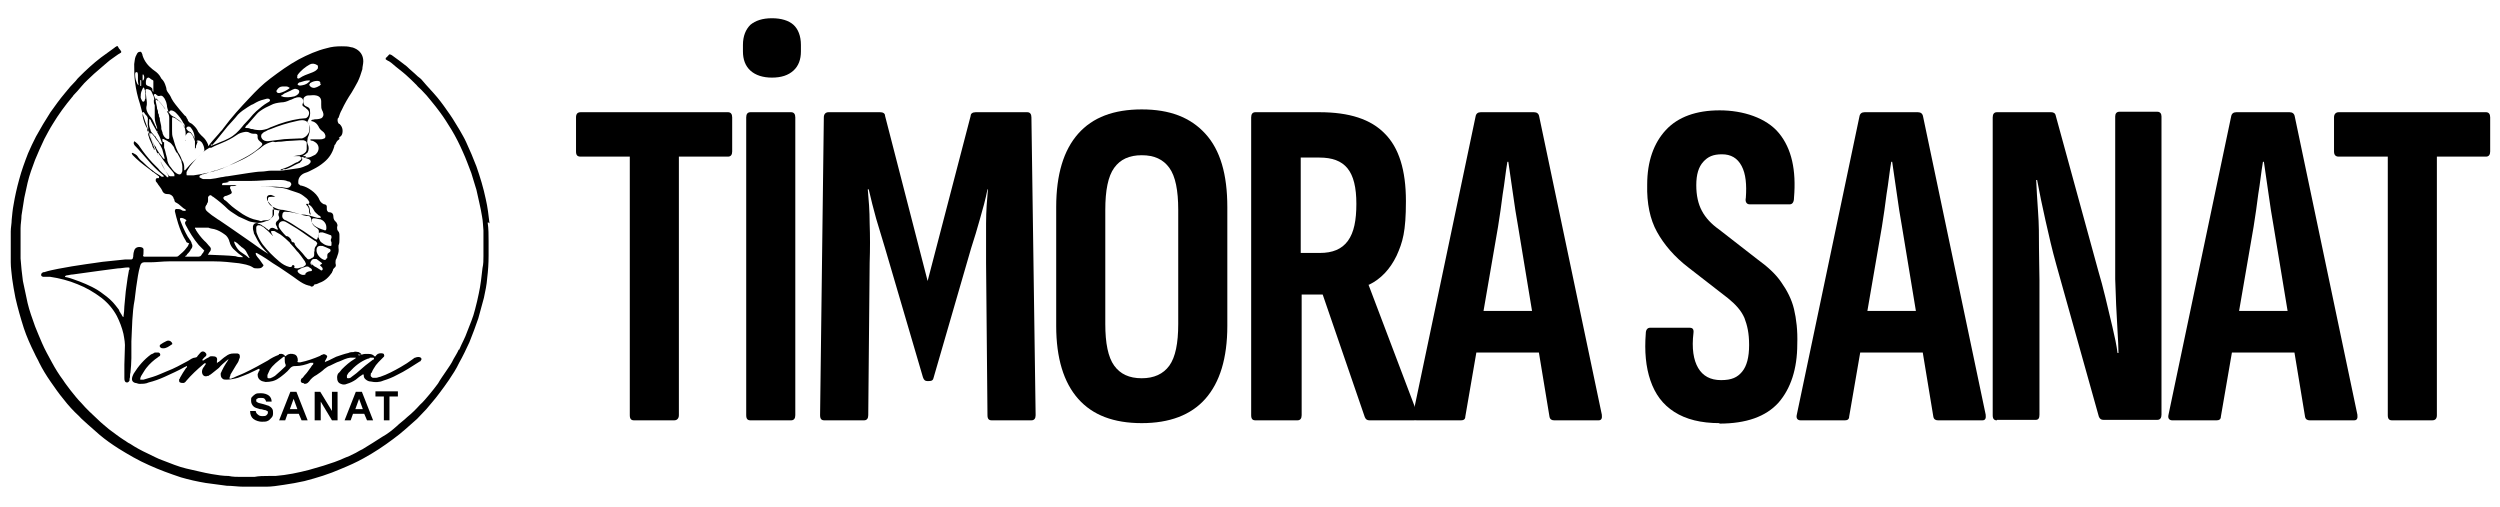 <?xml version="1.0" encoding="UTF-8"?>
<svg xmlns="http://www.w3.org/2000/svg" version="1.1" viewBox="0 0 534.7 108.5">
  <g>
    <g id="Layer_1">
      <g id="Layer_1-2" data-name="Layer_1">
        <g>
          <g>
            <path d="M135.6,89.9c-.6,0-.9-.3-.9-1.1v-55.3h-10.5c-.7,0-1-.3-1-1.1v-7.3c0-.7.3-1.1,1-1.1h31.5c.6,0,.9.4.9,1.1v7.3c0,.7-.3,1.1-.9,1.1h-10.5v55.3c0,.7-.4,1.1-1,1.1h-8.7Z"></path>
            <path d="M165.1,16.6c-1.9,0-3.5-.5-4.6-1.5s-1.6-2.4-1.6-4.1v-1.4c0-1.9.6-3.3,1.6-4.3,1.1-.9,2.6-1.4,4.6-1.4s3.6.5,4.6,1.4,1.6,2.4,1.6,4.3v1.4c0,1.7-.5,3.1-1.6,4.1-1.1,1-2.6,1.5-4.6,1.5ZM160.5,89.9c-.6,0-.9-.3-.9-1.1V25.1c0-.7.3-1.1.9-1.1h8.7c.6,0,.9.4.9,1.1v63.7c0,.7-.3,1.1-.9,1.1h-8.7Z"></path>
            <path d="M176.3,89.9c-.6,0-.9-.3-.9-1.1l.8-63.7c0-.7.4-1.1,1-1.1h11c.6,0,1.1.2,1.1.8l9.1,35.3,9.2-35.3c0-.5.4-.8,1.1-.8h11c.6,0,.9.4.9,1.1l.9,63.7c0,.7-.3,1.1-.9,1.1h-8.5c-.6,0-.9-.3-.9-1.1l-.3-32.6c0-2.9,0-5.7,0-8.4s.2-5.1.4-7.3h-.1c-.4,2.1-1,4.2-1.6,6.3s-1.2,4.2-1.9,6.3l-8,27.6c-.1.6-.4.8-1,.8h-.4c-.4,0-.7-.2-.9-.8l-8.1-27.6c-.6-2.1-1.3-4.2-1.9-6.3s-1.1-4.2-1.6-6.3h-.2c.2,2.2.4,4.6.4,7.3.1,2.7.1,5.4,0,8.4l-.3,32.6c0,.7-.3,1.1-.9,1.1h-8.7Z"></path>
            <path d="M244.2,90.5c-6,0-10.5-1.7-13.6-5.2-3.1-3.5-4.7-8.7-4.7-15.6v-25.4c0-7,1.6-12.2,4.7-15.7,3.1-3.5,7.6-5.2,13.6-5.2s10.4,1.7,13.6,5.2,4.7,8.7,4.7,15.7v25.4c0,6.9-1.6,12.1-4.7,15.6s-7.7,5.2-13.6,5.2h0ZM244.2,80.9c2.6,0,4.6-.9,5.9-2.7s1.9-4.8,1.9-8.9v-24.4c0-4.2-.6-7.2-1.9-9s-3.2-2.7-5.9-2.7-4.6.9-5.9,2.7c-1.3,1.8-1.9,4.8-1.9,9v24.4c0,4.1.6,7.1,1.9,8.9,1.3,1.8,3.2,2.7,5.9,2.7Z"></path>
            <path d="M268.5,89.9c-.6,0-.9-.3-.9-1.1V25.1c0-.7.3-1.1.9-1.1h13.7c6.4,0,11,1.5,14,4.6,3,3,4.5,7.8,4.5,14.4s-.7,8.8-2,11.7c-1.4,2.9-3.4,5-5.9,6.2h-.1c0,0,10.5,27.7,10.5,27.7.2.8,0,1.3-.8,1.3h-9.5c-.5,0-.8-.2-1-.7l-9-26.2h-4.5v25.8c0,.7-.3,1.1-.9,1.1h-8.9ZM278.2,54.1h4.1c2.7,0,4.7-.8,6-2.6s1.8-4.4,1.8-7.9-.6-6-1.9-7.6c-1.3-1.6-3.3-2.3-6-2.3h-4v20.5h0Z"></path>
            <path d="M303,89.9c-.6,0-1-.4-.8-1.2l13.4-63.8c.1-.6.5-.9,1.1-.9h11.4c.6,0,1,.3,1.1.9l13.4,63.8c.1.8-.1,1.2-.7,1.2h-9.5c-.5,0-.9-.2-1-.8l-6.7-40.6c-.4-2.3-.8-4.7-1.1-7s-.7-4.6-1-6.9h-.2c-.4,2.3-.6,4.6-1,6.9-.3,2.3-.6,4.6-1,7l-7,40.6c0,.6-.4.8-.9.8h-9.4ZM313.9,75.4l1.6-8.9h13.3l1.7,8.9h-16.6Z"></path>
            <path d="M367.8,90.5c-4,0-7.2-.8-9.7-2.4s-4.1-3.8-5.1-6.7c-1-2.9-1.3-6.3-1-10.1,0-.8.4-1.2.9-1.2h8.5c.6,0,.9.3.8,1.1-.4,3.3,0,5.8,1,7.5s2.6,2.6,4.9,2.6,3.5-.6,4.5-1.8c1-1.2,1.5-3.1,1.5-5.7s-.4-4.2-1-5.8c-.7-1.6-1.9-2.9-3.5-4.2l-8.5-6.6c-3-2.3-5.2-4.9-6.7-7.6-1.5-2.7-2.2-6.1-2.1-10.1,0-5,1.4-8.9,4-11.7,2.6-2.8,6.5-4.2,11.5-4.2s10,1.6,12.7,4.9c2.7,3.3,3.7,7.9,3.2,13.8,0,1-.4,1.4-.9,1.4h-8.6c-.6,0-1-.5-.8-1.4.2-2.8,0-5.1-.9-6.8-.9-1.7-2.3-2.5-4.2-2.5s-3,.5-4,1.6c-1,1.1-1.5,2.7-1.5,5,0,2.2.4,4,1.2,5.5s2,2.8,3.7,4l8.1,6.3c2.2,1.6,4,3.2,5.2,5,1.2,1.7,2.2,3.6,2.7,5.7s.8,4.6.7,7.5c0,5.3-1.4,9.5-4,12.5-2.7,3-6.9,4.5-12.7,4.5h0Z"></path>
            <path d="M385.1,89.9c-.6,0-1-.4-.8-1.2l13.4-63.8c.1-.6.5-.9,1.1-.9h11.4c.6,0,1,.3,1.1.9l13.4,63.8c.1.8-.1,1.2-.7,1.2h-9.5c-.5,0-.9-.2-1-.8l-6.7-40.6c-.4-2.3-.8-4.7-1.1-7s-.7-4.6-1-6.9h-.2c-.4,2.3-.6,4.6-1,6.9-.3,2.3-.6,4.6-1,7l-7,40.6c0,.6-.4.8-.9.8h-9.4ZM396,75.4l1.6-8.9h13.3l1.7,8.9h-16.6Z"></path>
            <path d="M427.1,89.9c-.6,0-.9-.3-.9-1.1V25.1c0-.7.3-1.1.9-1.1h11.6c.5,0,.9.2,1,.8l9.1,33.2c.5,1.7,1,3.5,1.5,5.6.5,2.1,1,4.2,1.5,6.3.5,2.1.9,4,1.1,5.6h.2c0-1.3-.1-2.9-.2-4.7-.1-1.8-.2-3.6-.3-5.6-.1-1.9-.1-3.7-.2-5.5,0-1.8,0-3.3,0-4.7v-30.1c0-.6.3-1,.9-1h8.1c.6,0,.9.4.9,1v63.8c0,.7-.3,1.1-.9,1.1h-11.5c-.5,0-.8-.2-1-.7l-9.1-32.5c-.9-3.2-1.6-6.3-2.3-9.4s-1.3-6-1.8-8.7h-.2c.1,1.9.2,4.2.4,6.8s.2,5.2.2,7.8.1,4.8.1,6.8v28.8c0,.7-.2,1.1-.8,1.1h-8.3Z"></path>
            <path d="M464.6,89.9c-.6,0-1-.4-.8-1.2l13.4-63.8c.1-.6.5-.9,1.1-.9h11.4c.6,0,1,.3,1.1.9l13.4,63.8c.1.8-.1,1.2-.7,1.2h-9.5c-.5,0-.9-.2-1-.8l-6.7-40.6c-.4-2.3-.8-4.7-1.1-7s-.7-4.6-1-6.9h-.2c-.4,2.3-.6,4.6-1,6.9-.3,2.3-.6,4.6-1,7l-7,40.6c0,.6-.4.8-.9.8h-9.4ZM475.6,75.4l1.6-8.9h13.3l1.7,8.9h-16.6Z"></path>
            <path d="M511.6,89.9c-.6,0-.9-.3-.9-1.1v-55.3h-10.5c-.6,0-1-.3-1-1.1v-7.3c0-.7.4-1.1,1-1.1h31.5c.6,0,.9.4.9,1.1v7.3c0,.7-.3,1.1-.9,1.1h-10.5v55.3c0,.7-.3,1.1-1,1.1h-8.6Z"></path>
          </g>
          <g>
            <path d="M32.3,36.3h0c.2.3.3.4.6.5-.2-.2-.3-.3-.5-.5Z"></path>
            <path d="M32.8,36.8h0Z"></path>
            <path d="M104.7,47.8c-.2-1.7-.4-3.5-.8-5.2-.5-2.4-1.2-4.7-2-7-.7-1.8-1.4-3.5-2.2-5.2-.4-.9-.9-1.7-1.4-2.6-.7-1.1-1.3-2.2-2-3.2-.9-1.3-1.8-2.6-2.8-3.8-1-1.2-2.1-2.3-3.1-3.5-.3-.4-.7-.7-1.1-1-.7-.7-1.6-1.4-2.3-2.1-1-.8-2.1-1.6-3.2-2.4,0,0-.2-.1-.2-.1-.2-.1-.3-.1-.4,0-.2.2-.4.5-.7.7,0,0,0,.1,0,.1,0,.1,0,.2,0,.2.2.1.4.3.7.4.3.2.6.4.8.6.9.8,1.9,1.5,2.8,2.3.8.7,1.6,1.5,2.3,2.2.3.4.7.7,1,1,.8.8,1.5,1.6,2.2,2.5.6.7,1.2,1.5,1.8,2.3.9,1.2,1.7,2.5,2.5,3.8.9,1.5,1.7,3.1,2.4,4.7.7,1.5,1.2,3,1.8,4.5.4,1.2.7,2.4,1.1,3.6.4,1.9.9,3.8,1.2,5.7.2,1,.2,2,.3,3,0,1,0,2.1,0,3.2v2.3c0,.8,0,1.7-.2,2.5-.2,1.8-.4,3.7-.8,5.5-.2,1.1-.5,2.2-.8,3.4-.4,1.7-1.1,3.2-1.7,4.8-.4,1.2-1.1,2.4-1.6,3.6,0,0,0,.2-.2.2-.3.7-.7,1.3-1.1,2-.4.9-1,1.7-1.6,2.6-.6.9-1.2,1.7-1.7,2.6-.6.8-1.2,1.6-1.8,2.3-.7.8-1.3,1.6-2.1,2.3-.8.9-1.7,1.8-2.7,2.6-.7.7-1.6,1.3-2.3,2-.9.8-1.9,1.6-3,2.2-1.4.9-2.8,1.8-4.3,2.7-.7.3-1.2.7-1.9,1-.6.3-1.2.6-1.8.8-1.5.7-3,1.2-4.6,1.7-1,.3-2.1.6-3.1.9-2.3.6-4.7,1.1-7.2,1.3-.5,0-1,0-1.5,0-1,0-2,0-3,.2h-2.8c-.9,0-1.8,0-2.7-.2-1.2,0-2.4-.2-3.6-.4-1.8-.3-3.6-.8-5.5-1.2-1.7-.4-3.3-1.1-4.9-1.7-1.2-.4-2.2-1-3.3-1.5-1.3-.6-2.6-1.3-3.8-2.1-.5-.2-.9-.6-1.3-.8-1.1-.7-2.1-1.5-3.2-2.3-.8-.7-1.6-1.3-2.4-2.1-.6-.6-1.2-1.1-1.8-1.7-.6-.6-1.2-1.2-1.7-1.8-.8-.8-1.5-1.7-2.3-2.7-.5-.7-1.1-1.4-1.6-2.2-.9-1.2-1.7-2.5-2.4-3.8s-1.5-2.7-2.1-4.1c-.5-1.2-1-2.3-1.5-3.6-.6-1.7-1.2-3.3-1.6-5-.3-1.5-.7-3.2-1-4.7-.2-1.6-.4-3.2-.5-4.8,0-.7,0-1.4,0-2.1,0-1.5,0-3,0-4.4,0-.9.2-1.8.2-2.7.2-1.3.4-2.5.6-3.8.2-1,.5-2.2.7-3.2.4-1.7,1-3.3,1.6-4.9.6-1.5,1.3-3,2-4.5.6-1.1,1.1-2.1,1.8-3.2,1.2-2,2.6-3.9,4.1-5.7.1-.1.2-.2.3-.4.6-.6,1.2-1.3,1.7-1.9.8-1,1.8-1.8,2.7-2.7.7-.6,1.5-1.3,2.2-1.9.5-.4,1-.9,1.6-1.3.6-.4,1.2-.9,1.9-1.3,0,0,.1,0,.1-.1,0,0,.1-.1,0-.2,0-.1-.1-.1-.1-.2-.1-.2-.4-.4-.5-.7-.1-.2-.2-.4-.5-.1-.1,0-.2.1-.3.2-1,.7-1.9,1.4-2.9,2.1-1.7,1.3-3.2,2.7-4.7,4.2-.2.2-.5.5-.7.8-.8.8-1.6,1.7-2.3,2.6-1.1,1.3-2.1,2.7-3.1,4.1-1.1,1.7-2.1,3.4-3.1,5.2-.6,1.2-1.2,2.4-1.7,3.6-.7,1.8-1.4,3.7-1.9,5.6-.5,1.8-.9,3.6-1.2,5.4-.2,1-.3,2.2-.4,3.2,0,.8-.2,1.7-.2,2.5s0,2.1,0,3.2h0v3.4c0,1.2.2,2.4.3,3.5.2,1.3.4,2.7.7,4.1.5,2.2,1.1,4.3,1.8,6.5.6,1.8,1.4,3.6,2.3,5.4.3.7.7,1.3,1,2,.7,1.4,1.5,2.7,2.4,4s1.8,2.6,2.8,3.8c1,1.3,2.1,2.5,3.3,3.6.6.7,1.3,1.2,1.9,1.8.8.7,1.7,1.5,2.5,2.2,1.3,1.1,2.6,2,4,2.9,2.1,1.3,4.3,2.6,6.6,3.6,2.2,1,4.4,1.8,6.8,2.6,1.7.5,3.5.9,5.3,1.2,1.5.2,3,.4,4.5.6,1.2,0,2.4.2,3.6.2h2.4c.8,0,1.6,0,2.4,0,1.2,0,2.5-.2,3.8-.4,1.5-.2,3-.5,4.4-.8,2.7-.7,5.3-1.5,7.8-2.6,1.7-.7,3.3-1.4,4.9-2.3,2.2-1.2,4.3-2.6,6.3-4.1,1.8-1.3,3.4-2.8,5.1-4.3.7-.7,1.3-1.4,2-2.1.9-1.1,1.9-2.2,2.7-3.3.7-.9,1.4-1.9,2.1-2.9.8-1.2,1.6-2.4,2.2-3.7.8-1.4,1.5-2.9,2.2-4.4.7-1.7,1.3-3.4,1.9-5.1.4-1.4.8-2.9,1.2-4.4.3-1.4.6-2.8.7-4.2.2-1.6.3-3.2.3-4.8v-3.1c0-1.3,0-2.7-.2-4h.2Z"></path>
            <path d="M30.6,54.6c.1-.3.1-.7.1-1.2,0-.2-.1-.4-.4-.5-.7-.2-1.4,0-1.6.7-.1.3-.2.7-.2,1.1,0,.2,0,.3-.1.5,0,.2-.1.2-.3.3-.1,0-.2,0-.3,0-.4,0-.7,0-1.1,0-1.6.2-3.2.3-4.8.5-1.1.2-2.3.3-3.5.5-2,.3-4,.6-6,1-1,.2-2,.4-2.9.7-.1,0-.4,0-.5.2-.1,0-.2.2-.2.4s.1.3.4.4c.2,0,.4,0,.6,0,.3,0,.6,0,.9,0,2,.3,4,.8,5.9,1.6,1.8.7,3.5,1.7,5.1,2.9,1.4,1.1,2.5,2.4,3.3,3.9.6,1.2,1.1,2.5,1.4,3.8.2,1.1.4,2.1.3,3.2,0,1.2-.1,2.2-.1,3.4v2.8c0,.2,0,.5.1.7s.2.3.5.3c.2,0,.4-.2.5-.4,0-.2,0-.5.1-.7,0-.3,0-.7.1-1,.1-1.1.2-2.1.2-3.1s0-1.3,0-1.9c0-.6,0-1.2,0-1.7,0-.7.1-1.5.1-2.3,0-.7.1-1.4.1-2.2.1-1.5.2-2.9.5-4.4.2-1.7.4-3.4.7-5.1.1-.7.3-1.5.5-2.2.1-.4.4-.7.8-.7s.8,0,1.3,0c1.3,0,2.7-.2,4-.2,3.2,0,6.4,0,9.7,0,1.8,0,3.6.2,5.3.4,1,.2,2.1.3,3,.9.2.2.6.2.9.2.5,0,.9,0,1.2-.4.2-.2.2-.3,0-.5-.2-.3-.5-.7-.7-1s-.7-.7-.8-1.2c0,0,0-.2,0-.2,0,0,0,0,0,0,0,0,.2,0,.2,0,.7.4,1.4.8,2,1.2,1,.7,1.9,1.3,2.9,1.9,1.3.9,2.7,1.8,3.9,2.7.7.5,1.5,1,2.4,1.2.2,0,.3,0,.4.2.2,0,.4,0,.6-.2,0,0,0,0,0,0,0-.2.2-.3.4-.3.2,0,.6-.2.8-.3,1.2-.4,2-1.2,2.7-2.2,0-.2.2-.3.2-.5,0-.2.2-.4.3-.5.3-.2.4-.5.3-.8s0-.6,0-.9c.2-.3.3-.7.4-1,.2-.5.3-1,.2-1.6,0-.2,0-.3,0-.5.2-.5.2-.8.2-1.3s0-.5,0-.8c0-.3,0-.7-.3-1-.2-.2-.2-.5-.2-.7,0,0,0,0,0-.2.2-.3,0-.7-.2-1-.4-.3-.6-.7-.6-1.2h0c0-.5-.2-.8-.7-.9,0,0-.2,0-.3,0-.3-.2-.4-.4-.4-.7v-.3c0-.4,0-.5-.4-.7,0,0,0,0-.2,0-.4-.2-.8-.5-1-1-.3-.8-1-1.5-1.7-2-.7-.5-1.3-.8-2.1-1-.2,0-.3,0-.4-.2-.2,0-.3-.2-.3-.4v-.3c0-.8.6-1.5,1.4-1.8.7-.2,1.2-.5,1.8-.8.8-.4,1.6-.9,2.3-1.5,1.1-.9,1.8-2,2.2-3.4,0-.1,0-.3.2-.4.2-.4.3-.7.7-1,0,0,.2-.1.2-.2,0-.1,0-.2,0-.3,0,0,0,0-.2,0h0c.4-.1.7-.4.8-.8.2-.8,0-1.5-.5-2,0,0,0-.1-.2-.1-.2-.2-.3-.5-.3-.8,0-.2,0-.4.2-.5.2-.6.4-1.2.7-1.7.6-1.3,1.3-2.5,2.1-3.7.4-.7.9-1.5,1.3-2.3.4-.8.7-1.7,1-2.7,0-.5.2-1.1.2-1.7,0-1.3-.7-2.3-1.9-2.8-.2-.1-.5-.2-.7-.2-.7-.2-1.3-.2-2.1-.2-1.1,0-2.1.1-3.1.4-2.1.5-4.1,1.4-6,2.4-2.2,1.2-4.1,2.6-6.1,4.1-1.6,1.2-3,2.6-4.4,4.1-2,2.1-3.9,4.2-5.6,6.5-.2.2-.3.5-.5.6-.8,1-1.7,1.9-2.4,2.8,0,.1-.2.2-.2.3,0,.1-.2.1-.2,0,0,0,0-.1,0-.2-.3-.7-.7-1.3-1.2-1.7,0-.1-.2-.1-.2-.2-.2-.2-.5-.5-.7-.8-.2-.5-.5-.9-.9-1.3-.2-.2-.5-.5-.8-.6-.2-.1-.3-.2-.5-.5,0-.2-.2-.5-.3-.6,0-.2-.2-.4-.4-.5-.7-.8-1.4-1.6-2-2.4-.3-.4-.6-.8-.8-1.2-.2-.5-.5-1-.9-1.5,0-.1-.2-.3-.2-.5,0-.4-.2-.7-.3-1.1-.2-.5-.4-.8-.7-1.1,0-.1-.2-.1-.2-.3-.3-.6-.8-1.1-1.4-1.5-.2-.1-.2-.2-.4-.3-1-.8-1.7-1.7-2.1-2.9,0-.2-.1-.4-.2-.6-.1-.2-.2-.3-.5-.2-.2,0-.4.2-.5.4s-.2.4-.3.6c-.2.5-.2,1.1-.3,1.6,0,1.3,0,2.7.2,4,.2,1.5.5,2.9,1,4.4.6,2.5,1.5,4.9,2.4,7.3.4,1,.7,1.9,1.1,2.8.7,1.8,1.5,3.7,2.6,5.3,0,0,0,0,0,.2v.2s-.2,0-.2,0c0,0-.2,0-.2-.2-.6-.5-1.3-1-1.8-1.7-.4-.4-.8-.8-1.2-1.2-1-1.1-1.9-2.2-2.7-3.4-.2-.4-.8-1-1.2-1.2-.1.2-.1.3-.1.5,0,.1.1.2.2.4,1,1,1.8,2,2.7,3,1,1.2,2.1,2.3,3.3,3.3,0,0,.2.2.2.2s0,0,0,.2c0,0,0,0-.2,0-.2,0-.3,0-.5-.2-1.4-.8-2.6-1.8-3.8-3-.4-.3-.8-.7-1.1-1.2-.2-.3-.6-.5-1-.7-.1,0-.1,0-.2,0,0,0,0,.2,0,.2,0,0,.1,0,.1.2.5.5,1,1,1.6,1.5,1.2,1,2.5,1.9,3.8,2.9,0,0,.2.2.3.2,0,0,0,0,0,.2,0,0,0,.2,0,.2h-.4c-.2,0-.3.2-.3.4,0,.2,0,.3.2.5.2.2.3.5.5.7.3.4.6.8.8,1.3.2.3.5.5.9.5h.2c.5,0,1,.3,1.2.8,0,.2.2.3.2.5,0,.3.2.5.5.6.3.2.5.3.8.6.3.2.5.5.9.7,0,0,.2,0,.2.2,0,0,0,.2,0,.2,0,0,0,0-.2,0-.2,0-.5,0-.7-.2-.3-.2-.7-.2-1-.2,0,0-.2,0-.2,0-.2.2-.2.3-.2.5.2.8.4,1.7.7,2.6.4,1.3,1,2.7,1.7,3.8,0,.2.2.3.5.4.2,0,.2.2,0,.3,0,.2-.2.5-.4.7-.5.7-1.1,1.2-1.7,1.7-.2.2-.4.2-.6.2h-2.5c-.8,0-1.7,0-2.5,0-.5,0-1,0-1.4,0h-.4c-.1,0-.2-.2-.2-.2,0-.2.1-.3.1-.5v.2ZM27.6,57.7c-.1.5-.2,1.2-.3,1.7-.1,1-.3,1.9-.4,2.9-.1,1-.2,2.2-.3,3.2,0,.7-.1,1.6-.2,2.3h0s0,0-.1,0c0,0-.1-.2-.2-.3,0,0,0,0-.1-.2,0,0-.1-.2-.2-.3,0,0-.1-.2-.1-.2-.1-.2-.2-.2-.2-.4,0,0-.1-.2-.1-.2-.2-.3-.5-.6-.7-.9-.7-.9-1.6-1.7-2.6-2.4-1.5-1.2-3.3-2-5.1-2.7-.9-.3-1.8-.7-2.7-.9-.1,0-.4,0-.4-.2,0-.2.2,0,.3-.2.4,0,.9-.2,1.4-.2,1.9-.3,3.9-.5,5.8-.8,1.3-.2,2.5-.3,3.8-.5.7,0,1.5-.2,2.1-.2h.2c.1,0,.2,0,.2.2h0c0,0,0,.2,0,.3h0ZM34.8,30.4c0-.1,0-.1,0-.2,0-.1-.2-.3,0-.5.2,0,.3.1.5.2.2.1.5.2.7.4.5.2.7.5,1,.9.2.2.3.5.4.8.2.2.2.6.5.7.3.5.6,1.1.9,1.7,0,.4.2.7.2,1.2,0,.3,0,.7,0,1-.2.7-.5.9-1.2.5-.2-.2-.5-.3-.7-.6-.3-.3-.5-.7-.8-1-.2-.3-.4-.7-.5-1.1,0-.5-.2-1-.3-1.4s-.2-1-.4-1.4c0-.1,0-.3,0-.5,0-.2,0-.5,0-.7h0ZM33.3,29.3h0c0-.1,0-.1-.2-.2h0c-.2-.2-.4-.5-.6-.7-.2-.2-.3-.4-.3-.6-.2-.5-.4-1.1-.3-1.7v-.6h.2c0,.1.2.2.2.4.5,1,1.1,1.9,1.6,2.9.3.5.5,1.1.7,1.7,0,.1.2.3,0,.4-.2,0-.2-.1-.3-.2,0,0,0-.1-.2-.2-.2-.4-.5-.7-.7-1h0ZM34.4,28.6h0s0,.1,0,.1h0s0,0,0,0c0,0,0,0,0-.1h0c0-.1,0,0,0,0ZM34.1,28c-.2-.1-.3-.2-.5-.4-.2-.2-.2-.4-.3-.6-.2-.2-.2-.5-.4-.8-.2-.5-.5-1-.8-1.3-.4-.5-.7-1-.8-1.6,0-.1,0-.2,0-.4.2-.6.1-1.3,0-1.9,0-.4-.1-.6-.1-1,0-.2,0-.4-.1-.5,0-.5.2-.5.6-.4.3.1.6.2.7.5.2.4.3.7.5,1.1,0,.3.2.5,0,.8,0,.4,0,.6.2,1h0s0,0,0,0c0,.1,0,.2,0,.4,0,.1,0,.2,0,.3h0v.2c0,.1,0,.3,0,.5,0,.1,0,.3,0,.5h0c0,.1,0,.2,0,.4h0v.2h0v.2c0,.7.3,1.5.5,2.1,0,.3,0,.5.2.8,0,.1-.2.1-.3,0h.2ZM31,21.2c0,.1,0,.2-.1.4-.1.2-.4.2-.5,0-.2-.4-.4-.7-.3-1.1,0-.5.1-.9.3-1.3,0-.1.1-.2.2-.4s.2,0,.2,0c.1.1.1.4.2.5,0,.2,0,.4.1.6,0,.4,0,.8,0,1.2h0ZM32.8,19.7h0c0-.1-.2-.2-.2-.4h0c0-.2,0-.2,0-.3h0c-.2-.3-.5-.5-.9-.6-.5-.2-.5-.3-.5-.8,0-.2,0-.4.1-.6,0-.1,0-.2.1-.2.1-.2.4-.3.6-.1.2.1.3.3.6.4,0,0,.2.1.2.2,0,.1,0,.3,0,.5v1.3c0,.1,0,.4,0,.5h0c0,.1,0,.2,0,.2ZM29.5,18.1s-.1-.1-.1-.1c-.3-.6-.5-1.3-.5-2,0-.2,0-.4.1-.5.1-.1.3-.1.4,0,.1.2.1.4.1.6v.9c0,.4,0,.6.1,1v.2h-.1ZM30,17.8v-.4c0-.1,0-.3.1-.3s.1.2.1.3c0,.3,0,.6,0,.9,0,0,0,.1-.1.1,0,0-.1,0-.1-.1,0-.1,0-.3,0-.5h0ZM30.5,16c0-.1.2-.1.2,0,.2.3.2.8,0,1.1s-.2,0-.2,0c0-.1,0-.3,0-.4,0-.2,0-.5,0-.7ZM34.5,27.3c0-.5-.2-1-.3-1.6,0-.2,0-.5-.2-.8,0-.2,0-.5-.2-.7,0-.3,0-.6-.2-.9,0-.5-.2-1-.3-1.6h0v-.4c0-.1,0-.2.2-.2.3.4.7.7,1,1.1.4.5.8,1,1.2,1.6,0,.1,0,.2.2.3.2.4.3.7.3,1.2v1.3c0,.8,0,1.7,0,2.5v.4c0,.2-.2.3-.4.2-.2,0-.4-.2-.6-.4-.2-.2-.3-.5-.4-.7,0-.3-.2-.6-.3-1,0-.2,0-.4,0-.5h0ZM53.8,27.6c-.2,0-.5-.2-.7-.2-.2,0-.5,0-.7-.1.2-.3.3-.5.5-.6.7-.8,1.4-1.6,2.1-2.4.2-.2.5-.5.7-.6.7-.5,1.5-.9,2.2-1.2.7-.4,1.4-.5,2.2-.6.7,0,1.3-.2,1.9-.5.5-.1.8-.4,1.3-.5.2-.1.5-.1.8-.1.6.1.9.6.7,1.2h0c-.2.5-.2.6.3.9.2.1.3.2.5.4.7.5.6,1.2.2,1.7-.2.2-.3.3-.6.3s-.7.1-1.1.1c-2,.3-4,.9-5.9,1.7-.4.1-.8.4-1.2.5-.7.2-1.3.3-2,.2-.3,0-.7-.1-1-.2h0ZM45.2,53.4c0-.2-.2-.3-.2-.5-.5-.5-.8-1-1.3-1.4-.7-.7-1.3-1.5-1.8-2.3,0,0,0-.2-.2-.3,0,0,0-.2,0-.2h.8q.2,0,0,0c.7,0,1.3,0,1.9,0h.2c.4.2.8.2,1.2.3.8.2,1.5.6,2.2,1.1.5.3.8.8,1,1.3,0,.2.2.5.2.7.2.5.5,1,1,1.4.5.5,1,.9,1.6,1.3,0,0,.2.2.2.2h0c0,0,0,0,0,0h-.2c-.5,0-.9,0-1.4-.2-1.7-.2-3.5-.2-5.3-.3h-.5c-.2,0-.2,0,0-.2,0-.2.2-.3.3-.5.2-.2.2-.5.2-.7h0ZM48.6,38.7h1.7c1.1,0,2.2,0,3.3,0,1.7,0,3.3-.2,4.9-.2h1.2c.7,0,1.3,0,1.9.3.2,0,.3,0,.5.2.2.2.2.3.2.5-.2.5-.5.7-1,.7-1.5-.3-2.9-.3-4.4-.3h-1.3c0,0-.2,0-.3,0,0,0,.2,0,.3,0,1.2,0,2.3,0,3.5.2,1,0,2,.2,3,.6.5.2,1,.3,1.5.5.7.2,1.2.6,1.7,1,.3.2.6.5.8.9.2.2,0,.2,0,.4l-.2.2c.6.2.9.7,1.2,1.2.2.5.7.8,1.1,1.2.2,0,.3.2.4.3,0,0,0,.2,0,.2,0,0,0,0-.2,0h-.5c-.6-.2-1.2-.3-1.7-.5-.4,0-.8-.2-1.2-.2-.4,0-.8,0-1.2-.2-1-.3-2.2-.6-3.2-.8-.7,0-1.3-.2-1.9-.5-.5-.2-1-.5-1.2-.9-.2-.2-.2-.4-.2-.7,0-.5,0-.7.7-.7h.5c.2,0,.2,0,.4,0h0c-.3-.2-.6-.3-.9-.4h-.2c-.5,0-.8.3-.7.8,0,.3.2.6.4.8s.4.5.6.7c.2.2.4.5.5.8v.6h0c0,.2,0,.3,0,.4,0,.3-.2.5-.5.8-.3.2-.6.5-1,.5-.4,0-.8,0-1.2.2-.3,0-.6-.2-.8-.2-1.2-.2-2.2-.7-3.2-1.3-1-.7-2.1-1.4-3-2.3-.2-.2-.5-.5-.8-.7,0,0-.2,0-.2-.2-.2-.2-.2-.3,0-.5,0,0,.2-.2.4-.2.2,0,.5-.2.8-.3.5-.2.6-.4.3-.9,0-.2-.2-.3-.2-.5,0-.2,0-.3.2-.4.2,0,.2,0,.4,0,.3,0,.5,0,.8-.2h-2.9c0,0-.2,0-.2,0,0,0,0-.2,0-.3.2-.2.3-.2.5-.2.4,0,.8-.2,1.2-.2h-.1ZM70.7,50.3q.2,0,.2.4v.2c-.2.3-.2.6,0,.9,0,.2,0,.3,0,.5,0,.2,0,.3-.2.3-.7,0-1.2-.2-1.6-.5-.3-.2-.6-.4-.7-.7-.3-.5-.3-.9-.2-1.4,0-.3.3-.3.6-.3s.2,0,.2,0c.6.2,1.2.4,1.7.6h0ZM69.8,55.3c0,.2-.2.3-.4.3h0c-.8-.2-1.6-1.1-1.7-1.9v-.2c0-.7.4-1,1.1-.9,0,0,.2,0,.2,0,.5.2,1,.4,1.4.6.2,0,.3.2.3.4s-.2.3-.3.4h0c-.3.2-.4.3-.4.7v.5h0ZM66.7,56.8c-.4-.4-.4-.7,0-1.2,0,0,.2-.2.4-.2.2,0,.4,0,.6,0,.4.3.8.6,1.2.9,0,0,0,0,0,0h0c0,.1-.2.2-.3.3-.2,0-.2.2,0,.3,0,0,.2.2.2.2,0,0,.2.2.2.3,0,0,0,.2,0,.3,0,0,0,0,0,0-.2.2-.3.2-.5,0-.4-.2-.7-.5-1.2-.7-.3-.2-.6-.5-.8-.7h.1ZM57.3,47.2c.5-.2.8-.6,1-1.1h0c0-.1,0-.2,0-.4,0-.2,0-.5,0-.7,0-.2,0-.2.2-.2.4,0,.8.2,1.2.2.2,0,.2,0,0,.2,0,0,0,.2,0,.2-.2.3-.2.7,0,1,0,0,0,.2,0,.3s0,.2,0,.2-.2,0-.2.2c-.5.3-.7.8-.3,1.3,0,.2.2.5.3.7h-.2c-.2,0-.5-.2-.7-.3-.5-.2-.8,0-1,.3,0,.2-.2.2-.3,0,0,0-.2-.2-.3-.2-.2-.2-.4-.4-.7-.5-.2-.2-.5-.4-.8-.5-.2,0-.2,0-.5-.2-.5,0-.8.2-.9.7v.5c0,.3.2.7.2,1,.5,1,1,2,1.7,2.9.4.5.9,1,1.4,1.5h0c-1.2-.7-2.3-1.5-3.4-2.3-1.7-1.2-3.2-2.2-4.9-3.4-.7-.5-1.5-1-2.2-1.5-.4-.2-.7-.5-1.2-.8-.5-.3-.9-.7-1.3-1,0,0-.2-.2-.3-.3-.2-.3-.3-.7,0-1.1,0,0,.2-.2.2-.4.2-.2.2-.5.2-.7s0-.4,0-.6c0-.2.2-.2.2-.3.2-.2.4-.2.6,0,0,0,.2.2.3.2,1.1.8,2.2,1.7,3.2,2.7.7.6,1.5,1,2.2,1.5.7.3,1.5.7,2.2,1,.5.2.9.2,1.4.3.8.2,1.6,0,2.3-.3h0ZM67.9,50.8v.2c0,.2-.2.3-.3.2-.2,0-.3-.2-.4-.2-.4-.3-.9-.6-1.3-.9-.7-.5-1.3-.9-2-1.3-.9-.6-1.8-1.2-2.8-1.7-.2,0-.4-.2-.5-.3-.2-.2-.3-.5-.2-.9,0-.4.3-.7.8-.6,1,0,2,.3,2.9.5.5.2,1,.3,1.5.4,0,0,.2,0,.3,0,.4,0,.6.3.7.8,0,.8.5,1.4,1.2,1.8,0,0,.2.2.2.2.2.2.2.3.2.6,0,.4,0,.8,0,1.2h0ZM67.2,53.7c0,.2,0,.4,0,.6,0,.3,0,.6-.3.8-.2,0-.3.2-.6.3-.3.2-.6,0-.7-.2,0,0-.2-.2-.3-.3-.4-.5-.8-1-1.3-1.5-.2-.2-.3-.3-.5-.5-.2-.3-.5-.5-.5-.9,0,0-.2-.2-.3-.2h-.2s0-.2-.2-.2v-.3c-.2-.3-.5-.7-.9-.8,0,0-.2,0-.2,0-.3-.3-.7-.7-1-1.1-.2-.3-.5-.6-.6-1v-.2c0-.7.7-1.1,1.4-.8.4.2.7.4,1.2.7,1.8,1,3.4,2.3,5.1,3.4.2,0,.3.2.4.3.2.2.2.3,0,.6,0,0,0,.2-.2.3-.2.3-.3.7-.2,1.1h-.2ZM63.1,57c0,0-.2-.2-.3-.3-.2,0-.2,0-.3,0,0,0,0,.2,0,.2,0,0-.2.2-.3.2,0,0-.2,0-.3,0-.8-.2-1.5-.6-2.2-1.2-1.3-1.1-2.4-2.2-3.5-3.6-.5-.7-.9-1.4-1.2-2.2-.2-.4-.2-.8-.2-1.2v-.2c0-.4.3-.6.7-.5.2,0,.3,0,.5.2.2,0,.2.2.4.2.5.5,1,.8,1.5,1.4l.2.2c0,0,.2.2.3.2,0,0,0-.2-.2-.2,0-.2-.2-.3-.2-.5s0-.3,0-.3h0s0,0,.2,0h.2c.2,0,.4,0,.6.2.3.2.6.3.9.5.7.5,1.5,1.2,2.1,1.8,0,.2.2.2.3.4.5.5.8.9,1.2,1.4,0,0,.2.2.3.3.4.5.8,1,1.2,1.6.2.2.2.3.3.5.2.3.2.6-.2.8-.2.2-.4.2-.6.3-.3,0-.6.2-.9.2-.3,0-.5,0-.7-.2v-.2ZM50.2,51.7s0,0,0,0h0c.2,0,.3.2.4.2.3.2.5.5.8.7.2.2.3.3.5.4.3.2.5.4.7.7.3.5.5,1,.8,1.5h0c0,0,0,0,0,0-.2,0-.4-.2-.5-.3-.3-.3-.7-.5-1.1-.8-.5-.3-.9-.7-1.2-1.2-.2-.3-.4-.7-.5-1,0,0,0-.2,0-.3h0ZM65.4,58.6c-.2.2-.3.2-.6.2-.3,0-.7-.2-1-.5-.2-.2-.2-.5,0-.6.2,0,.3-.2.6-.3.3-.2.7-.2,1.1-.4.2,0,.3,0,.4,0,.2.2.5.3.7.5.2.2.2.5-.2.5s-.8.2-1.1.5h0ZM69.8,48.9c0,.3-.2.5-.5.3-.7-.2-1.4-.5-2-.9-.2-.2-.4-.4-.6-.7,0-.2,0-.3,0-.5,0-.3.2-.5.6-.4.4,0,.8.2,1.2.2.7.2,1.3.9,1.3,1.7v.2h0ZM65.4,33.4c-.2,0-.4,0-.7,0h0c.4-.2.8-.5,1.1-.8.3-.6.3-1.2,0-1.8-.2-.5,0-.8,0-1.3.2-.4.3-.8.4-1.2.2-.7.2-1.3-.3-1.9,0,0,0-.1,0-.1-.2-.2-.2-.4,0-.5,0,0,0-.1,0-.1.4-.6.5-1.3.4-2,0-.5-.2-.7-.7-.9s-.6-.4-.7-.8c0-.2,0-.5,0-.7,0-.4.2-.6.6-.8.2-.1.6-.1.8-.1.4,0,.7-.1,1.2,0,.7.1,1.2.5,1.2,1.3s0,.5,0,.7c0,.5,0,.8.2,1.2,0,.1.2.3.2.5.2.5,0,1-.4,1.2-.3.1-.6.2-.9.2-.2,0-.6,0-.8.1-.2,0-.2,0-.4.1,0,0,0,0,0,.1,0,0,0,.1,0,.1.2,0,.3.1.4.1.5.2.8.5,1.1,1,.2.5.5.8.9,1.1.3.2.5.5.6.9,0,.4,0,.6-.5.7-.2.1-.5.1-.8.1-.5,0-1,0-1.5,0-.2,0-.2,0-.4,0,0,0,0,0,0,.1,0,0,0,.1,0,.1,0,0,.2.1.3.1.2,0,.4.1.7.3.8.5,1,1.5.4,2.3-.2.2-.3.4-.6.5-.4.2-.9.5-1.4.5s-.2,0-.4,0h-.2l.2-.2ZM66.2,17.4s0,.1-.2.2c-.5.5-1.1.6-1.7.7-.2,0-.4,0-.5-.1-.2-.1-.2-.2,0-.4.1-.1.2-.2.4-.2.6-.2,1.2-.4,1.8-.4h.2c0,0,.2.1,0,.2h-.1ZM68.7,17.9c0,.1-.2.3-.3.4-.3.2-.7.4-1.2.5-.3,0-.7-.1-.9-.4-.2-.2-.2-.4,0-.5,0,0,0,0,0-.1.6-.4,1.1-.5,1.6-.5s.7.3.6.7h.1ZM66.2,13.8c.6-.3,1.1-.2,1.6.1.2.1.2.2.2.3,0,.2,0,.3,0,.4-.2.3-.4.5-.8.7-.2.1-.4.2-.7.3-.8.3-1.7.6-2.4,1.1,0,0-.2.1-.2.1-.2,0-.2,0-.3-.1s0-.2,0-.4c0,0,0-.1,0-.2.7-1,1.7-1.8,2.8-2.4h-.1ZM61.9,18.7c0,.1,0,.2,0,.2-.7.5-1.3.8-2.1,1h-.2c-.4,0-.6-.4-.4-.6.3-.5.7-.8,1.2-.8h.9c.2,0,.4.1.5.2h0ZM60.2,20.6c0,0-.2-.1,0-.2.2-.1.4-.2.6-.4.6-.3,1.2-.5,1.7-.8.2-.1.3-.1.5-.2.2,0,.4,0,.6.1.5.2.5.6.2,1-.2.2-.5.4-.8.5-.5.1-1,.2-1.4.2s-1,0-1.3-.2h0ZM56,28.7c.2-.3.5-.5.8-.6.3-.2.7-.4,1.1-.5,1.7-.7,3.6-1.3,5.5-1.7.4-.1.8-.2,1.2-.2s.9.1,1.2.5c.3.4.4.7.4,1.1s0,.9-.3,1.3c-.3.5-.7.8-1.3,1h-.4c-.7,0-1.5.1-2.3.1-.7,0-1.5.1-2.2.2-.8.1-1.7.2-2.4.3-.5,0-1-.1-1.3-.6-.2-.3-.2-.6,0-1h0ZM58.9,30.4c.4-.1.8-.1,1.2-.1.8-.1,1.6-.2,2.4-.2.5,0,1-.1,1.6-.1s.6,0,.8,0c.3.1.7.2.7.6,0,.1,0,.2,0,.4v.8c0,.5-.2.8-.7,1.1-.2.2-.6.2-.8.3-.5,0-1,.2-1.5.2s-.2,0-.3,0h0s0,0,.2,0c.5,0,1,0,1.5,0,0,0,.2,0,.3.2.2.2.3.4,0,.6-.2.2-.4.3-.7.5-.2,0-.5.2-.7.3-.8.5-1.7.9-2.7,1.2,0,0-.2,0-.2.2h.4c0-.3.5-.2.7-.2,1-.3,1.8-.9,2.8-1.3.2,0,.3-.2.4-.3.2-.2.5-.5.3-.7,0-.2-.2-.3-.3-.3h0c0,0,.2,0,.3,0h.2c.3.2.7.2,1.1.4.2,0,.3.2.4.2.2.2.2.5,0,.7-.2.2-.3.3-.5.4-.7.3-1.3.6-2.1.7-1.2.2-2.3.3-3.5.5-.2,0-.4,0-.7,0-.5,0-1,0-1.5,0-.7,0-1.4.2-2.1.2-.9,0-1.8.2-2.7.3-1.5.2-3,.5-4.5.7-.5,0-1,.2-1.4.2-.8.2-1.5.3-2.3.4-.5,0-1,0-1.5,0-.2,0-.5-.2-.7-.3-.2,0-.2-.3,0-.5.2,0,.2,0,.4-.2.4,0,.8-.2,1.2-.3.5-.2,1-.3,1.5-.5.3,0,.7-.2,1-.3.5-.2,1-.3,1.4-.5,1.2-.5,2.4-1,3.6-1.6,1-.5,2-1.1,2.9-1.8.4-.3.8-.5,1.2-.9.7-.6,1.5-.9,2.3-1.1h.1ZM45.4,31c1.2-1.3,2.2-2.7,3.3-4,.7-.8,1.5-1.6,2.2-2.5.6-.6,1.3-1.1,2.1-1.6.4-.2.7-.5,1.1-.6.2-.1.5-.3.7-.4.7-.4,1.5-.6,2.3-.8.2,0,.4,0,.5.1.2.1.2.4,0,.5,0,.1-.2.1-.3.2-.9.5-1.7,1.2-2.5,1.9l-.7.7c-.5.6-1,1.2-1.6,1.8-.2.2-.5.5-.7.8-.8,1-1.7,1.9-2.9,2.5-.6.3-1.2.6-1.8.8-.5.2-1.1.5-1.7.7,0,0-.2.1-.3,0,0-.1,0-.1,0-.2h.1ZM45.2,31.6c.7-.4,1.5-.7,2.2-1,1.2-.5,2.2-1,3.2-1.7.5-.4,1.2-.6,1.9-.7.2,0,.5,0,.7.1,0,0,0,0,.2.1.2.1.5.2.7.2h.5c.2,0,.5.1.5.4,0,.1,0,.2,0,.4,0,.4.3.7.7,1h0c.5.4.3.6,0,.9-.8.8-1.7,1.4-2.7,2-1.4.8-2.9,1.5-4.3,2.2-1.5.7-3,1.2-4.6,1.5-1,.2-1.9.4-2.8.5-.2,0-.5,0-.8,0h-.5c-.2,0-.2,0-.2-.2s0-.3,0-.5c.2-.5.5-.8.7-1.2.9-1.2,1.9-2.2,3-3.2.4-.3.8-.6,1.2-.8h0ZM42,30.2c.2-.2.4-.2.7-.1.2.1.3.2.5.4.3.5.5,1,.5,1.5s0,.4-.2.5c-.7.6-1.3,1.3-2,1.9s-1.3,1.3-1.9,2h0c0,0-.2,0-.2,0,0-.2,0-.5,0-.7,0-.5-.2-1.1-.5-1.5-.2-.6-.5-1.2-.8-1.6-.5-1-.8-2-1.1-3.1-.2-.5-.2-1-.2-1.5,0-.8,0-1.5,0-2.3s0-.7.7-.4c.3.2.7.5,1,.7.8.6,1.2,1.5,1.2,2.5v1.6c.2,0,0-.1,0-.2,0-.2,0-.5,0-.7,0-.1,0-.3.2-.5.2-.4.7-.5,1-.1,0,.1.2.2.3.4.2.4.3.8.5,1.2,0,.5,0,1.1,0,1.6v.3h0c0-.2,0-.4.2-.5,0-.2,0-.5.2-.8,0-.2.2-.4.2-.5h0ZM40.5,27.1c.2,0,.2.1.3.2.6.7.9,1.6.8,2.6,0,0,0,.1,0,.1,0-.5-.2-.9-.5-1.3-.2-.3-.3-.5-.7-.6-.2-.1-.3-.2-.4-.4-.2-.1-.2-.4,0-.5,0-.1.3-.2.5-.1h0ZM39.5,27.8h0s0,0,.2.1h0c0,.1,0,.1,0,0h0c0-.1,0-.2,0-.2ZM39.3,26.2c0,.2.2.5.2.7v.2c0,0-.2,0-.2-.1-.3-.7-.8-1.2-1.5-1.6-.2-.2-.5-.4-.8-.5-.2-.1-.5-.3-.6-.5-.2-.2-.3-.4-.5-.5h0c0,0,.2,0,0-.1,0,0,0,0,0,.1,0,0,0-.1-.2-.1-.2-.2-.3-.5-.5-.6-.3-.5-.7-.9-1-1.3h0c-.2-.1-.2-.4-.5-.4-.2-.1-.5-.4-.6-.6,0-.2-.2-.4-.2-.6h0c0,0,0-.1.2-.2,0,0,0,0,.2,0,0,.1.2.2.2.2.2.2.4.3.7.2.3-.1.5,0,.7.2.2.2.4.5.5.8.2.4.2.6.3,1,0,.5.2.9.3,1.3,0,0,0,0,0,.1.2.1.2.2.2,0,.2-.4.5-.3.8-.2.2.1.4.2.6.4.7.7,1.3,1.5,1.7,2.4v-.2ZM33.2,31.9h0c-.2-.1-.2-.2-.3-.5-.2-.6-.5-1.3-.7-1.9-.2-.2-.2-.5-.3-.8-.1-.2-.2-.5-.4-.8h0c0-.2,0-.4,0-.4-.5-.8-.8-1.7-1-2.7,0-.2,0-.5,0-.7,0-.1.1-.2.2-.1.1,0,.1.1.2.2.1.2.3.4.5.6.2.3.3.6.2,1v.6c0,.3,0,.6.1.9q.1.2,0,0c0,.1,0,.2,0,.4h0c0,.2,0,.5,0,.8,0,.1,0,.2,0,.3,0,.2.2.5.2.7.2.6.5,1.1.7,1.7,0,.2.2.5.3.6h0v.2h0ZM33.1,31.2c-.4-.7-.7-1.6-1-2.4,0-.1,0-.1,0-.2h0c0-.1,0-.1.2-.1s0,.1.2.1c.2.2.4.5.6.7.2.4.5.7.8,1.1.3.5.6,1,.8,1.5.2.6.3,1.2.5,1.9v.2s-.2,0-.2,0c0-.2-.2-.2-.3-.4-.5-.6-.9-1.2-1.3-1.9,0-.1,0-.3-.2-.4h0ZM34.4,34.6c-.2-.5-.5-1.1-.7-1.6,0,0-.2-.2,0-.3.2,0,.3.2.4.4.3.3.5.7.8,1.1.5.7,1,1.3,1.5,1.9.3.4.7.7.9,1.2,0,0,0,.2,0,.2s0,.2,0,.2h-.2c-.2,0-.5,0-.7,0-.2,0-.3-.2-.4-.3-.6-.8-1.2-1.7-1.6-2.7h0ZM39.8,54.7c0,0,.2-.2.2-.3.2-.2.5-.5.7-.8,0-.2.2-.3.3-.5.2-.3.2-.7,0-1,0-.2-.2-.5-.3-.7-.2-.2-.3-.5-.5-.7-.7-1.2-1.2-2.4-1.7-3.7,0,0,0-.2,0-.2,0,0,0-.2.2-.2.4,0,.8.2,1.2.5-.4.5-.4.5-.2,1,.8,1.5,1.7,3,2.8,4.3.3.3.7.7,1,1s.2.2,0,.5c0,0,0,.2-.2.3-.4.7-.5.7-1.2.7h-2.4c0,0-.2,0,0-.2h0Z"></path>
            <path d="M77.3,75.9c0-.3-.3-.4-.6-.6-.3,0-.7-.2-1.1,0-.3,0-.7,0-1.1.2-.9.2-1.7.5-2.6.8-.7.3-1.3.7-2.1,1,0,0-.2,0-.3.2h0c0-.2,0-.2,0-.3.2-.2.2-.4.4-.7.2-.3,0-.5-.2-.6-.3-.2-.6-.2-.8,0-.2,0-.2,0-.4.2-1.4.6-2.8,1.1-4.3,1.4-.5,0-.7,0-.5-.4,0-.6-.2-1.1-.7-1.3-.6-.2-1.2-.2-1.7.2,0,0-.2.2-.3.2-.2-.4-.7-.6-1.1-.5-.2,0-.2,0-.3.2-.8.3-1.6.7-2.3,1.2-1.6.9-3.2,1.8-4.9,2.6-.8.4-1.7.7-2.5,1.1-.2,0-.3.2-.6.2s-.2,0-.2-.2c0-.2.2-.4.2-.7.4-.7.8-1.3,1.2-2,.2-.3.5-.7.6-1.1,0-.2.2-.4.2-.6,0-.4,0-.7-.5-.8-.2,0-.5,0-.8,0-.7,0-1.2.2-1.7.6-.5.3-1,.8-1.5,1.2-.2,0-.3.2-.4.3h0s0,0,0,0c0-.2,0-.3,0-.5.2-.8-.3-1-.9-1s-.2,0-.3,0c-.2,0-.3,0-.5.2-.4.2-.8.4-1.2.7,0,0-.2,0-.2,0,0,0,0,0,0,0,0,0,0,0,0-.2.2-.2.4-.5.7-.7.2-.2.2-.5,0-.7,0,0,0,0-.2-.2-.3-.2-.7-.2-1,.2-.2.2-.4.5-.6.7,0,.2-.2.2-.5.3-.5,0-1,.4-1.5.7-1.5.8-2.9,1.6-4.5,2.2-1,.4-2,.9-3,1.2-.7.2-1.3.4-2,.6-.1,0-.3,0-.5,0-.2,0-.3,0-.2-.2,0-.2.1-.4.2-.6.4-.6.7-1.2,1.1-1.7.7-.9,1.6-1.7,2.5-2.3,0,0,.2-.2.3-.2.3-.2.2-.7-.2-.8-.3,0-.5,0-.8,0-.3.2-.5.3-.8.4-1.5,1.1-2.7,2.5-3.7,4.1-.1.2-.2.4-.3.7-.2.7,0,1.1.6,1.3.3,0,.6.2.9.2.7,0,1.4,0,2-.3,1.2-.3,2.3-.7,3.4-1.2,1.5-.7,2.9-1.3,4.3-2.1.2,0,.2-.2.5-.2,0,.2,0,.3-.2.4-.5.7-.9,1.4-1.3,2.1,0,.2-.2.3-.2.4,0,.3,0,.5.2.6.5.2,1,.2,1.3-.3,1.1-1.3,2.4-2.5,3.7-3.6,0,0,.2-.2.3-.2,0,0,0,0,.2,0,0,0,0,0,0,.2-.2.2-.3.5-.5.7-.2.3-.3.6-.3.9,0,.7.5,1.2,1.2.9.2,0,.3,0,.4-.2.2,0,.3-.2.5-.3.5-.4,1-.8,1.5-1.2.5-.6,1.1-1.1,1.7-1.6,0,0,.2-.2.4-.3,0,0,0,0,0,0h0c-.2.3-.3.6-.5.8-.4.6-.7,1.2-1,1.8,0,.2-.2.3-.2.5,0,.4,0,.8.4,1.1.2.2.5.2.9.2.8,0,1.7-.2,2.4-.4.8-.3,1.6-.6,2.3-.9.7-.3,1.4-.7,2.1-1,0,0,.2,0,.2,0,0,0,0,.2,0,.2,0,.2,0,.2-.2.4,0,.2-.2.4-.2.6,0,.6.2,1,.7,1.3.3.2.7.2,1,.3,1,0,2-.2,2.8-.8.5-.3.8-.6,1.2-.9.5-.4.9-.8,1.3-1.3.2-.2.5-.4.9-.4h.2c1.1,0,2.2-.3,3.2-.7.2,0,.3,0,.4,0h.2c0,0,0,0,0,.2,0,0,0,.2-.2.3-.2.2-.3.5-.5.7-.3.4-.6.9-1,1.3s-.4.6-.7.8-.2.2-.2.3c-.2.3,0,.6.2.7.2,0,.3,0,.5.2.2,0,.4,0,.7-.2,0,0,.2-.2.3-.3.4-.6,1-1.1,1.6-1.4.6-.4,1.2-.8,1.7-1.3.4-.3.8-.6,1.2-.7.7-.3,1.3-.7,2-.9.7-.3,1.5-.7,2.3-.8.3,0,.6,0,.9,0,.2,0,.3,0,.3,0,0,.2-.2.2-.3.3-1,.6-1.8,1.3-2.7,2.2-.2.2-.4.6-.7.8-.2.2-.3.6-.3.9,0,.7.2,1.2.8,1.4.4.2.9.2,1.3,0,.7-.2,1.3-.5,1.9-.9.4-.3.8-.7,1.2-.9,0,0,.2-.2.3-.2,0,0,.2,0,.2,0,0,0,0,.2,0,.3,0,.4.3.7.6.9.3.2.6.3.9.3.9.2,1.8.2,2.7-.2,1-.3,2-.7,2.9-1.2,1.7-.8,3.3-1.9,4.9-2.9,0,0,.2,0,.2-.2.2-.2.2-.4,0-.6-.3-.2-.7-.2-1.2,0-.2,0-.3.2-.5.3-.8.6-1.7,1.2-2.6,1.7-1.4.8-2.9,1.6-4.4,2.1-.2,0-.6.2-.8.2-.3,0-.6,0-.8,0-.3-.2-.5-.3-.4-.7,0-.2,0-.3.2-.4.2-.6.6-1.1.9-1.6.3-.4.8-.9,1.2-1.3.2-.2.3-.3.5-.5s0-.4,0-.6c-.3-.2-.9-.2-1.3,0-.2.2-.3.2-.4.4-.2.2-.2.2-.4,0-.3-.3-.7-.4-1.2-.4s-.4,0-.7,0c-.4,0-.8.2-1.2.3-.2,0-.3,0-.3-.2h-.2ZM80,76.7c0,.2,0,.2-.2.2-1.1.8-2.2,1.7-3.2,2.6-.4.4-.9.7-1.4,1.1-.2.2-.4.3-.7.3-.2,0-.3,0-.3-.2s0-.3,0-.4c.2-.3.3-.6.6-.8,1.1-1.2,2.3-2.2,3.9-2.8.2,0,.3,0,.4-.2.2,0,.3,0,.6,0,0,0,.2,0,.2,0h0ZM60.9,76.6v.3c0,.4,0,.7.2,1.1,0,.2,0,.2,0,.3,0,0,0,0,0,0-.7.7-1.5,1.4-2.3,2.1-.3.2-.7.4-1,.5,0,0-.2,0-.3,0-.2,0-.3,0-.3-.3,0-.2,0-.3,0-.4.2-.4.3-.7.5-1.1.7-1.1,1.7-1.8,2.7-2.6,0,0,.2-.2.3-.2s.2,0,.2,0h0Z"></path>
            <path d="M34.9,74.5c.7,0,1.2-.4,1.8-.8.2,0,.2-.3,0-.5,0,0-.2-.2-.2-.2-.3-.2-.7-.2-1,0-.4.2-.8.4-1.2.7,0,0,0,0,0,0-.2.2-.2.4,0,.6s.4.2.7.2h0Z"></path>
            <path d="M65.5,43.6h0v.2c0,0,0,0,.2.2.3.3.4.7.4,1s0,.7.3.9c0,0,.2-.2,0-.2-.2-.5,0-1.2-.5-1.8,0,0,0-.2,0-.3-.2,0-.3,0-.4,0h0Z"></path>
            <g>
              <path d="M53.5,87.9h1.2c0,.3.2.6.5.8.2.2.5.3.9.3s.7,0,.9-.2.3-.3.3-.6,0-.2-.2-.3c0,0-.2-.2-.5-.2-.2,0-.5-.2-1-.2-.7-.2-1.1-.3-1.4-.6-.3-.3-.5-.7-.5-1.2s0-.6.2-.8c.2-.2.5-.5.7-.6.3-.2.7-.2,1.2-.2.7,0,1.3.2,1.7.5s.6.8.6,1.3h-1.2c0-.2-.2-.5-.3-.6-.2-.2-.5-.2-.8-.2s-.7,0-.8.2c-.2,0-.2.2-.2.4s0,.2.2.3c.2.2.5.2,1.2.4.6.2,1,.3,1.3.4.3.2.5.3.7.6s.2.6.2.9,0,.7-.3,1-.5.6-.8.7c-.3.2-.8.2-1.3.2s-1.3-.2-1.8-.6c-.4-.3-.7-.9-.7-1.6h0Z"></path>
              <path d="M65.8,89.9h-1.3l-.6-1.4h-2.4l-.5,1.4h-1.3l2.4-6.1h1.3l2.4,6.1ZM63.6,87.5l-.8-2.2-.8,2.2s1.7,0,1.6,0Z"></path>
              <path d="M67.3,89.9v-6.1h1.2l2.5,4.1v-4.1h1.2v6.1h-1.2l-2.4-4v4h-1.2Z"></path>
              <path d="M79.8,89.9h-1.3l-.6-1.4h-2.4l-.5,1.4h-1.3l2.4-6.1h1.3l2.4,6.1ZM77.6,87.5l-.8-2.2-.8,2.2h1.7Z"></path>
              <path d="M82.1,89.9v-5.1h-1.8v-1.1h4.8v1.1h-1.8v5.1h-1.2,0Z"></path>
            </g>
          </g>
        </g>
      </g>
    </g>
  </g>
</svg>

